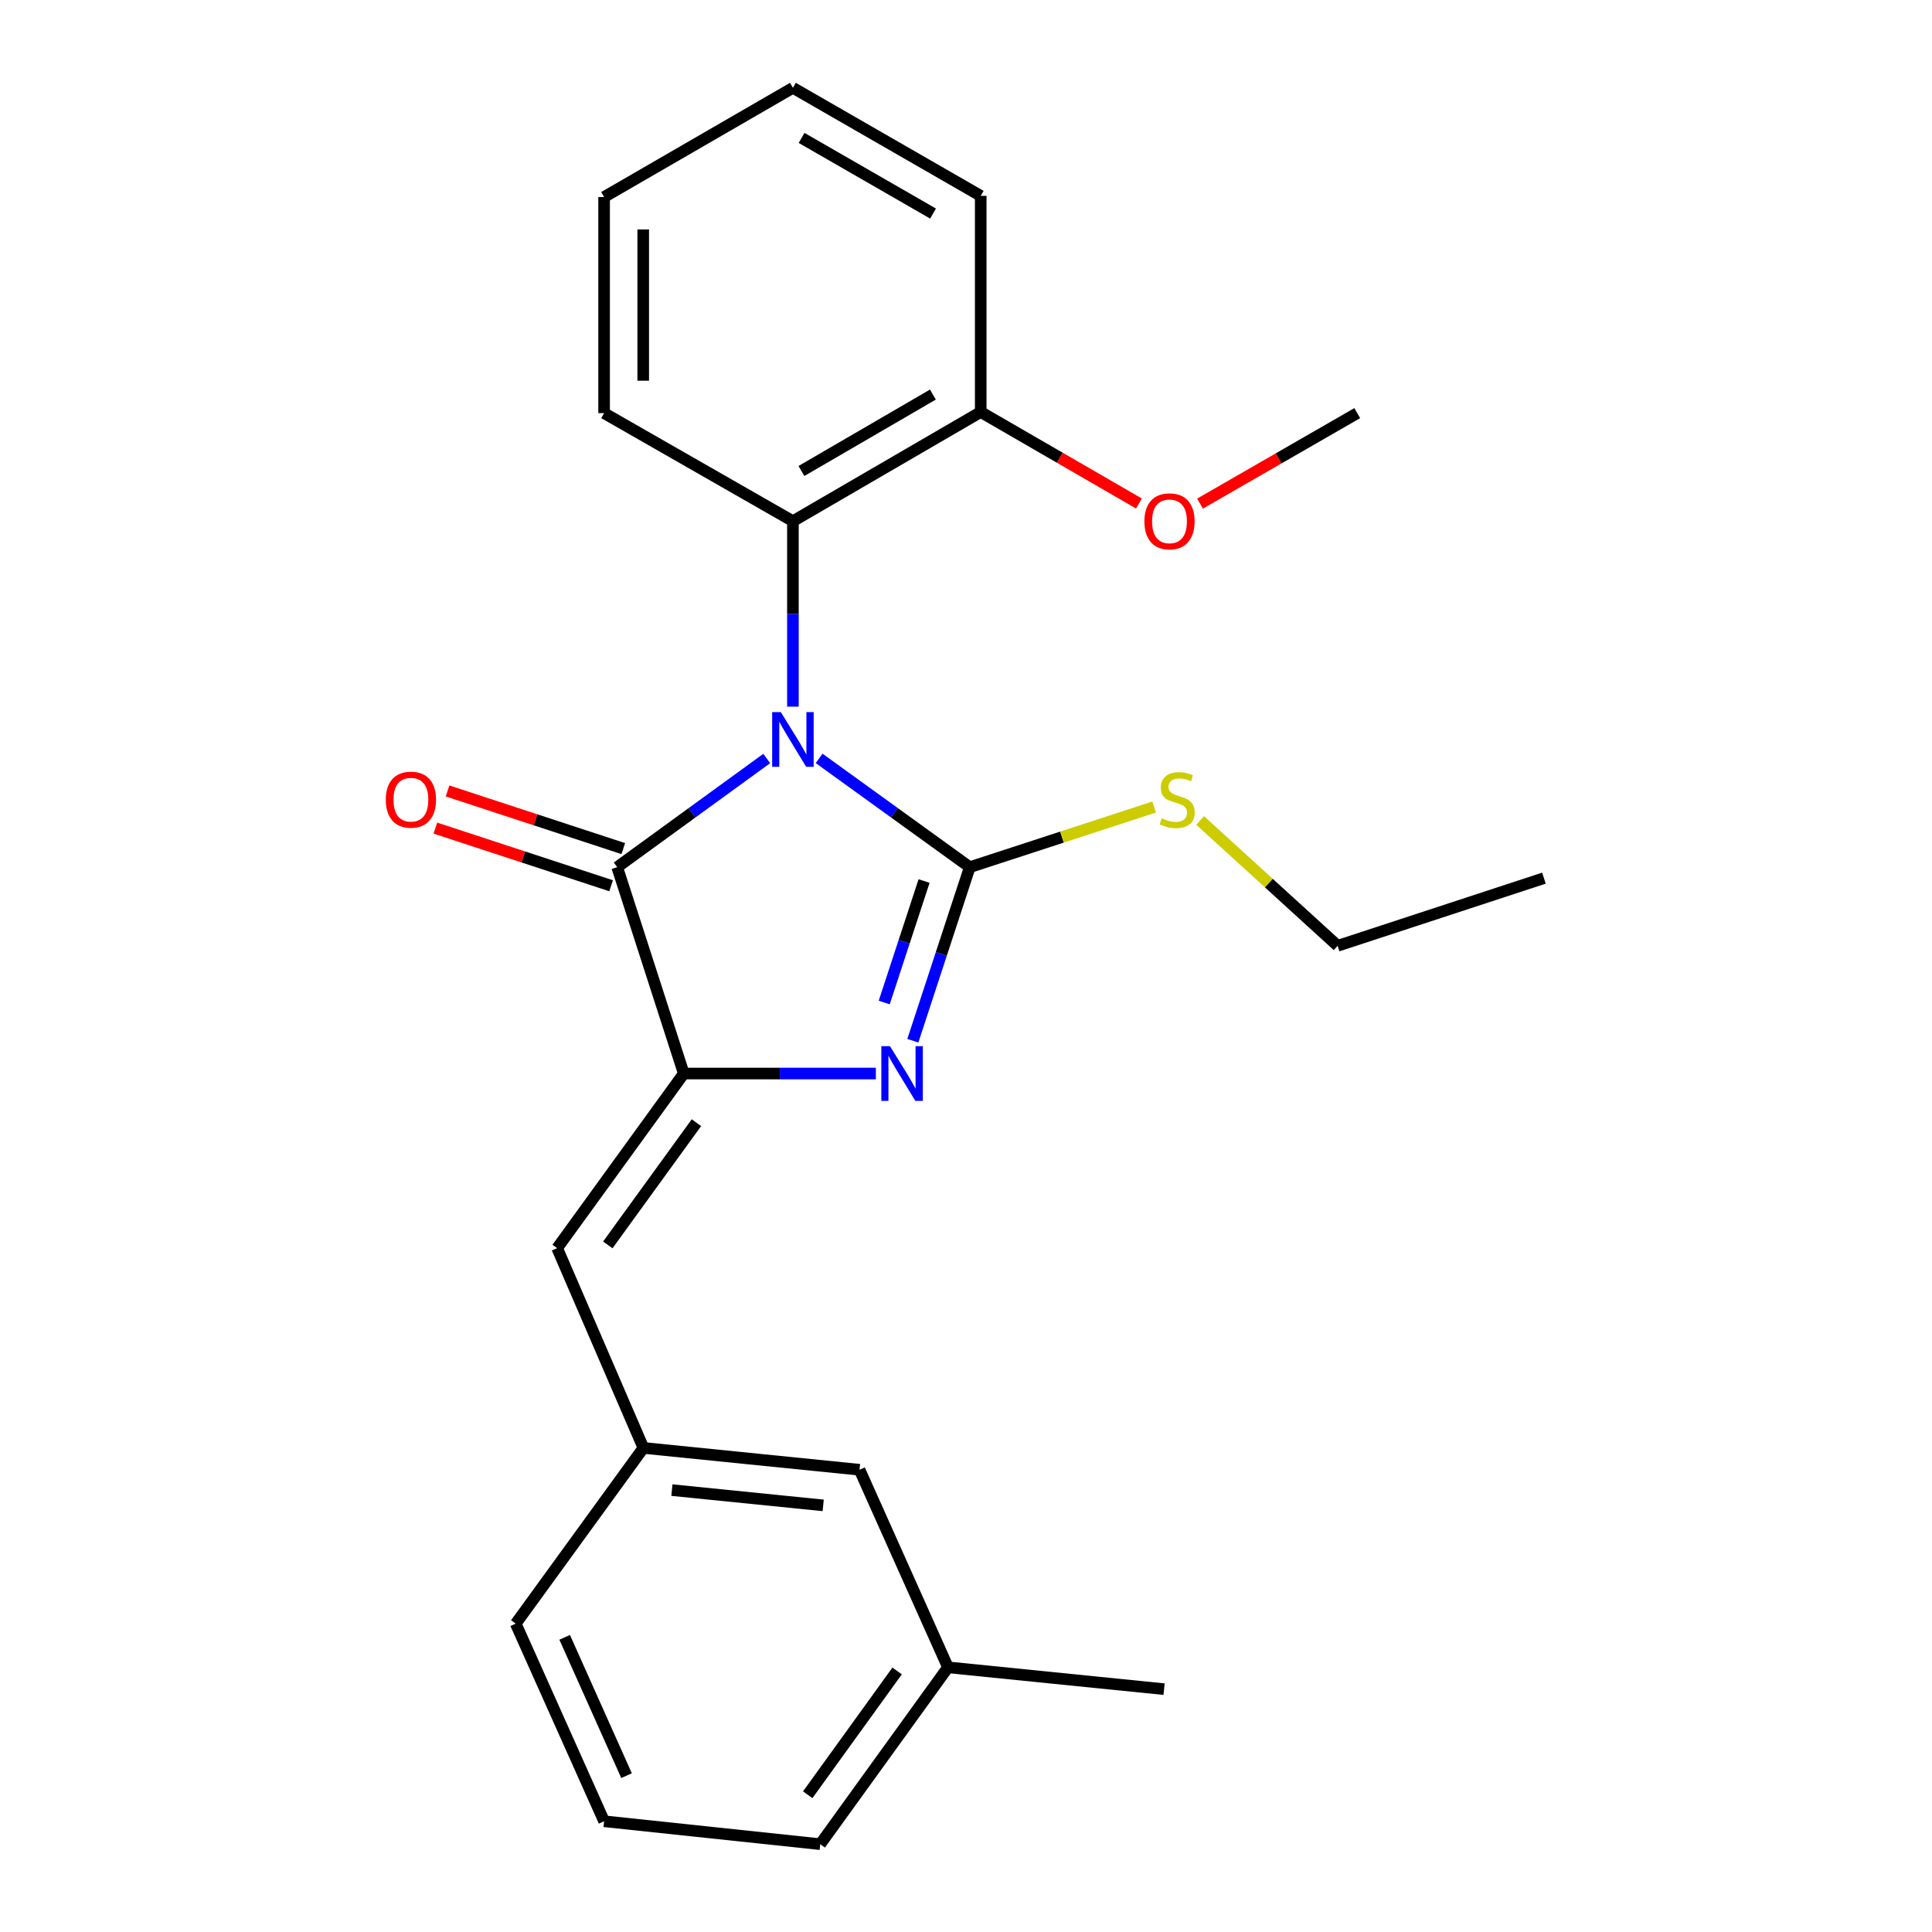 <?xml version='1.0' encoding='iso-8859-1'?>
<svg version='1.1' baseProfile='full'
              xmlns='http://www.w3.org/2000/svg'
                      xmlns:rdkit='http://www.rdkit.org/xml'
                      xmlns:xlink='http://www.w3.org/1999/xlink'
                  xml:space='preserve'
width='1000px' height='1000px' viewBox='0 0 1000 1000'>
<!-- END OF HEADER -->
<rect style='opacity:1.0;fill:#FFFFFF;stroke:none' width='1000' height='1000' x='0' y='0'> </rect>
<path class='bond-0' d='M 423.975,392.54 L 462.963,420.695' style='fill:none;fill-rule:evenodd;stroke:#0000FF;stroke-width:6px;stroke-linecap:butt;stroke-linejoin:miter;stroke-opacity:1' />
<path class='bond-0' d='M 462.963,420.695 L 501.951,448.85' style='fill:none;fill-rule:evenodd;stroke:#000000;stroke-width:6px;stroke-linecap:butt;stroke-linejoin:miter;stroke-opacity:1' />
<path class='bond-2' d='M 396.861,392.595 L 358.16,420.722' style='fill:none;fill-rule:evenodd;stroke:#0000FF;stroke-width:6px;stroke-linecap:butt;stroke-linejoin:miter;stroke-opacity:1' />
<path class='bond-2' d='M 358.16,420.722 L 319.458,448.85' style='fill:none;fill-rule:evenodd;stroke:#000000;stroke-width:6px;stroke-linecap:butt;stroke-linejoin:miter;stroke-opacity:1' />
<path class='bond-4' d='M 410.412,365.761 L 410.412,317.763' style='fill:none;fill-rule:evenodd;stroke:#0000FF;stroke-width:6px;stroke-linecap:butt;stroke-linejoin:miter;stroke-opacity:1' />
<path class='bond-4' d='M 410.412,317.763 L 410.412,269.764' style='fill:none;fill-rule:evenodd;stroke:#000000;stroke-width:6px;stroke-linecap:butt;stroke-linejoin:miter;stroke-opacity:1' />
<path class='bond-1' d='M 501.951,448.85 L 487.216,493.769' style='fill:none;fill-rule:evenodd;stroke:#000000;stroke-width:6px;stroke-linecap:butt;stroke-linejoin:miter;stroke-opacity:1' />
<path class='bond-1' d='M 487.216,493.769 L 472.481,538.688' style='fill:none;fill-rule:evenodd;stroke:#0000FF;stroke-width:6px;stroke-linecap:butt;stroke-linejoin:miter;stroke-opacity:1' />
<path class='bond-1' d='M 478.299,456.017 L 467.985,487.461' style='fill:none;fill-rule:evenodd;stroke:#000000;stroke-width:6px;stroke-linecap:butt;stroke-linejoin:miter;stroke-opacity:1' />
<path class='bond-1' d='M 467.985,487.461 L 457.67,518.904' style='fill:none;fill-rule:evenodd;stroke:#0000FF;stroke-width:6px;stroke-linecap:butt;stroke-linejoin:miter;stroke-opacity:1' />
<path class='bond-7' d='M 501.951,448.85 L 549.674,433.279' style='fill:none;fill-rule:evenodd;stroke:#000000;stroke-width:6px;stroke-linecap:butt;stroke-linejoin:miter;stroke-opacity:1' />
<path class='bond-7' d='M 549.674,433.279 L 597.396,417.708' style='fill:none;fill-rule:evenodd;stroke:#CCCC00;stroke-width:6px;stroke-linecap:butt;stroke-linejoin:miter;stroke-opacity:1' />
<path class='bond-24' d='M 453.35,555.659 L 403.636,555.659' style='fill:none;fill-rule:evenodd;stroke:#0000FF;stroke-width:6px;stroke-linecap:butt;stroke-linejoin:miter;stroke-opacity:1' />
<path class='bond-24' d='M 403.636,555.659 L 353.922,555.659' style='fill:none;fill-rule:evenodd;stroke:#000000;stroke-width:6px;stroke-linecap:butt;stroke-linejoin:miter;stroke-opacity:1' />
<path class='bond-3' d='M 319.458,448.85 L 353.922,555.659' style='fill:none;fill-rule:evenodd;stroke:#000000;stroke-width:6px;stroke-linecap:butt;stroke-linejoin:miter;stroke-opacity:1' />
<path class='bond-6' d='M 322.613,439.235 L 277.13,424.315' style='fill:none;fill-rule:evenodd;stroke:#000000;stroke-width:6px;stroke-linecap:butt;stroke-linejoin:miter;stroke-opacity:1' />
<path class='bond-6' d='M 277.13,424.315 L 231.647,409.395' style='fill:none;fill-rule:evenodd;stroke:#FF0000;stroke-width:6px;stroke-linecap:butt;stroke-linejoin:miter;stroke-opacity:1' />
<path class='bond-6' d='M 316.304,458.466 L 270.821,443.546' style='fill:none;fill-rule:evenodd;stroke:#000000;stroke-width:6px;stroke-linecap:butt;stroke-linejoin:miter;stroke-opacity:1' />
<path class='bond-6' d='M 270.821,443.546 L 225.339,428.626' style='fill:none;fill-rule:evenodd;stroke:#FF0000;stroke-width:6px;stroke-linecap:butt;stroke-linejoin:miter;stroke-opacity:1' />
<path class='bond-5' d='M 353.922,555.659 L 288.379,646.039' style='fill:none;fill-rule:evenodd;stroke:#000000;stroke-width:6px;stroke-linecap:butt;stroke-linejoin:miter;stroke-opacity:1' />
<path class='bond-5' d='M 360.475,581.098 L 314.595,644.364' style='fill:none;fill-rule:evenodd;stroke:#000000;stroke-width:6px;stroke-linecap:butt;stroke-linejoin:miter;stroke-opacity:1' />
<path class='bond-8' d='M 410.412,269.764 L 507.618,213.251' style='fill:none;fill-rule:evenodd;stroke:#000000;stroke-width:6px;stroke-linecap:butt;stroke-linejoin:miter;stroke-opacity:1' />
<path class='bond-8' d='M 414.821,243.79 L 482.865,204.231' style='fill:none;fill-rule:evenodd;stroke:#000000;stroke-width:6px;stroke-linecap:butt;stroke-linejoin:miter;stroke-opacity:1' />
<path class='bond-13' d='M 410.412,269.764 L 312.689,213.836' style='fill:none;fill-rule:evenodd;stroke:#000000;stroke-width:6px;stroke-linecap:butt;stroke-linejoin:miter;stroke-opacity:1' />
<path class='bond-9' d='M 288.379,646.039 L 333.03,749.441' style='fill:none;fill-rule:evenodd;stroke:#000000;stroke-width:6px;stroke-linecap:butt;stroke-linejoin:miter;stroke-opacity:1' />
<path class='bond-16' d='M 621.189,424.665 L 656.775,457.11' style='fill:none;fill-rule:evenodd;stroke:#CCCC00;stroke-width:6px;stroke-linecap:butt;stroke-linejoin:miter;stroke-opacity:1' />
<path class='bond-16' d='M 656.775,457.11 L 692.36,489.554' style='fill:none;fill-rule:evenodd;stroke:#000000;stroke-width:6px;stroke-linecap:butt;stroke-linejoin:miter;stroke-opacity:1' />
<path class='bond-12' d='M 507.618,213.251 L 548.563,236.932' style='fill:none;fill-rule:evenodd;stroke:#000000;stroke-width:6px;stroke-linecap:butt;stroke-linejoin:miter;stroke-opacity:1' />
<path class='bond-12' d='M 548.563,236.932 L 589.508,260.614' style='fill:none;fill-rule:evenodd;stroke:#FF0000;stroke-width:6px;stroke-linecap:butt;stroke-linejoin:miter;stroke-opacity:1' />
<path class='bond-17' d='M 507.618,213.251 L 507.618,101.383' style='fill:none;fill-rule:evenodd;stroke:#000000;stroke-width:6px;stroke-linecap:butt;stroke-linejoin:miter;stroke-opacity:1' />
<path class='bond-10' d='M 333.03,749.441 L 444.898,760.741' style='fill:none;fill-rule:evenodd;stroke:#000000;stroke-width:6px;stroke-linecap:butt;stroke-linejoin:miter;stroke-opacity:1' />
<path class='bond-10' d='M 347.776,771.273 L 426.084,779.183' style='fill:none;fill-rule:evenodd;stroke:#000000;stroke-width:6px;stroke-linecap:butt;stroke-linejoin:miter;stroke-opacity:1' />
<path class='bond-15' d='M 333.03,749.441 L 266.937,840.406' style='fill:none;fill-rule:evenodd;stroke:#000000;stroke-width:6px;stroke-linecap:butt;stroke-linejoin:miter;stroke-opacity:1' />
<path class='bond-11' d='M 444.898,760.741 L 490.673,863.007' style='fill:none;fill-rule:evenodd;stroke:#000000;stroke-width:6px;stroke-linecap:butt;stroke-linejoin:miter;stroke-opacity:1' />
<path class='bond-19' d='M 490.673,863.007 L 602.53,874.307' style='fill:none;fill-rule:evenodd;stroke:#000000;stroke-width:6px;stroke-linecap:butt;stroke-linejoin:miter;stroke-opacity:1' />
<path class='bond-26' d='M 490.673,863.007 L 424.558,954.545' style='fill:none;fill-rule:evenodd;stroke:#000000;stroke-width:6px;stroke-linecap:butt;stroke-linejoin:miter;stroke-opacity:1' />
<path class='bond-26' d='M 464.349,864.887 L 418.068,928.964' style='fill:none;fill-rule:evenodd;stroke:#000000;stroke-width:6px;stroke-linecap:butt;stroke-linejoin:miter;stroke-opacity:1' />
<path class='bond-20' d='M 621.133,260.67 L 661.823,237.253' style='fill:none;fill-rule:evenodd;stroke:#FF0000;stroke-width:6px;stroke-linecap:butt;stroke-linejoin:miter;stroke-opacity:1' />
<path class='bond-20' d='M 661.823,237.253 L 702.513,213.836' style='fill:none;fill-rule:evenodd;stroke:#000000;stroke-width:6px;stroke-linecap:butt;stroke-linejoin:miter;stroke-opacity:1' />
<path class='bond-21' d='M 312.689,213.836 L 312.689,101.979' style='fill:none;fill-rule:evenodd;stroke:#000000;stroke-width:6px;stroke-linecap:butt;stroke-linejoin:miter;stroke-opacity:1' />
<path class='bond-21' d='M 332.929,197.057 L 332.929,118.758' style='fill:none;fill-rule:evenodd;stroke:#000000;stroke-width:6px;stroke-linecap:butt;stroke-linejoin:miter;stroke-opacity:1' />
<path class='bond-14' d='M 312.689,942.683 L 266.937,840.406' style='fill:none;fill-rule:evenodd;stroke:#000000;stroke-width:6px;stroke-linecap:butt;stroke-linejoin:miter;stroke-opacity:1' />
<path class='bond-14' d='M 324.302,919.077 L 292.275,847.483' style='fill:none;fill-rule:evenodd;stroke:#000000;stroke-width:6px;stroke-linecap:butt;stroke-linejoin:miter;stroke-opacity:1' />
<path class='bond-18' d='M 312.689,942.683 L 424.558,954.545' style='fill:none;fill-rule:evenodd;stroke:#000000;stroke-width:6px;stroke-linecap:butt;stroke-linejoin:miter;stroke-opacity:1' />
<path class='bond-22' d='M 692.36,489.554 L 799.134,454.529' style='fill:none;fill-rule:evenodd;stroke:#000000;stroke-width:6px;stroke-linecap:butt;stroke-linejoin:miter;stroke-opacity:1' />
<path class='bond-25' d='M 507.618,101.383 L 410.412,45.455' style='fill:none;fill-rule:evenodd;stroke:#000000;stroke-width:6px;stroke-linecap:butt;stroke-linejoin:miter;stroke-opacity:1' />
<path class='bond-25' d='M 482.944,110.537 L 414.9,71.387' style='fill:none;fill-rule:evenodd;stroke:#000000;stroke-width:6px;stroke-linecap:butt;stroke-linejoin:miter;stroke-opacity:1' />
<path class='bond-23' d='M 312.689,101.979 L 410.412,45.455' style='fill:none;fill-rule:evenodd;stroke:#000000;stroke-width:6px;stroke-linecap:butt;stroke-linejoin:miter;stroke-opacity:1' />
<path  class='atom-0' d='M 404.152 368.586
L 413.432 383.586
Q 414.352 385.066, 415.832 387.746
Q 417.312 390.426, 417.392 390.586
L 417.392 368.586
L 421.152 368.586
L 421.152 396.906
L 417.272 396.906
L 407.312 380.506
Q 406.152 378.586, 404.912 376.386
Q 403.712 374.186, 403.352 373.506
L 403.352 396.906
L 399.672 396.906
L 399.672 368.586
L 404.152 368.586
' fill='#0000FF'/>
<path  class='atom-2' d='M 460.654 541.499
L 469.934 556.499
Q 470.854 557.979, 472.334 560.659
Q 473.814 563.339, 473.894 563.499
L 473.894 541.499
L 477.654 541.499
L 477.654 569.819
L 473.774 569.819
L 463.814 553.419
Q 462.654 551.499, 461.414 549.299
Q 460.214 547.099, 459.854 546.419
L 459.854 569.819
L 456.174 569.819
L 456.174 541.499
L 460.654 541.499
' fill='#0000FF'/>
<path  class='atom-7' d='M 199.684 413.905
Q 199.684 407.105, 203.044 403.305
Q 206.404 399.505, 212.684 399.505
Q 218.964 399.505, 222.324 403.305
Q 225.684 407.105, 225.684 413.905
Q 225.684 420.785, 222.284 424.705
Q 218.884 428.585, 212.684 428.585
Q 206.444 428.585, 203.044 424.705
Q 199.684 420.825, 199.684 413.905
M 212.684 425.385
Q 217.004 425.385, 219.324 422.505
Q 221.684 419.585, 221.684 413.905
Q 221.684 408.345, 219.324 405.545
Q 217.004 402.705, 212.684 402.705
Q 208.364 402.705, 206.004 405.505
Q 203.684 408.305, 203.684 413.905
Q 203.684 419.625, 206.004 422.505
Q 208.364 425.385, 212.684 425.385
' fill='#FF0000'/>
<path  class='atom-8' d='M 601.299 423.545
Q 601.619 423.665, 602.939 424.225
Q 604.259 424.785, 605.699 425.145
Q 607.179 425.465, 608.619 425.465
Q 611.299 425.465, 612.859 424.185
Q 614.419 422.865, 614.419 420.585
Q 614.419 419.025, 613.619 418.065
Q 612.859 417.105, 611.659 416.585
Q 610.459 416.065, 608.459 415.465
Q 605.939 414.705, 604.419 413.985
Q 602.939 413.265, 601.859 411.745
Q 600.819 410.225, 600.819 407.665
Q 600.819 404.105, 603.219 401.905
Q 605.659 399.705, 610.459 399.705
Q 613.739 399.705, 617.459 401.265
L 616.539 404.345
Q 613.139 402.945, 610.579 402.945
Q 607.819 402.945, 606.299 404.105
Q 604.779 405.225, 604.819 407.185
Q 604.819 408.705, 605.579 409.625
Q 606.379 410.545, 607.499 411.065
Q 608.659 411.585, 610.579 412.185
Q 613.139 412.985, 614.659 413.785
Q 616.179 414.585, 617.259 416.225
Q 618.379 417.825, 618.379 420.585
Q 618.379 424.505, 615.739 426.625
Q 613.139 428.705, 608.779 428.705
Q 606.259 428.705, 604.339 428.145
Q 602.459 427.625, 600.219 426.705
L 601.299 423.545
' fill='#CCCC00'/>
<path  class='atom-13' d='M 592.33 269.844
Q 592.33 263.044, 595.69 259.244
Q 599.05 255.444, 605.33 255.444
Q 611.61 255.444, 614.97 259.244
Q 618.33 263.044, 618.33 269.844
Q 618.33 276.724, 614.93 280.644
Q 611.53 284.524, 605.33 284.524
Q 599.09 284.524, 595.69 280.644
Q 592.33 276.764, 592.33 269.844
M 605.33 281.324
Q 609.65 281.324, 611.97 278.444
Q 614.33 275.524, 614.33 269.844
Q 614.33 264.284, 611.97 261.484
Q 609.65 258.644, 605.33 258.644
Q 601.01 258.644, 598.65 261.444
Q 596.33 264.244, 596.33 269.844
Q 596.33 275.564, 598.65 278.444
Q 601.01 281.324, 605.33 281.324
' fill='#FF0000'/>
</svg>
